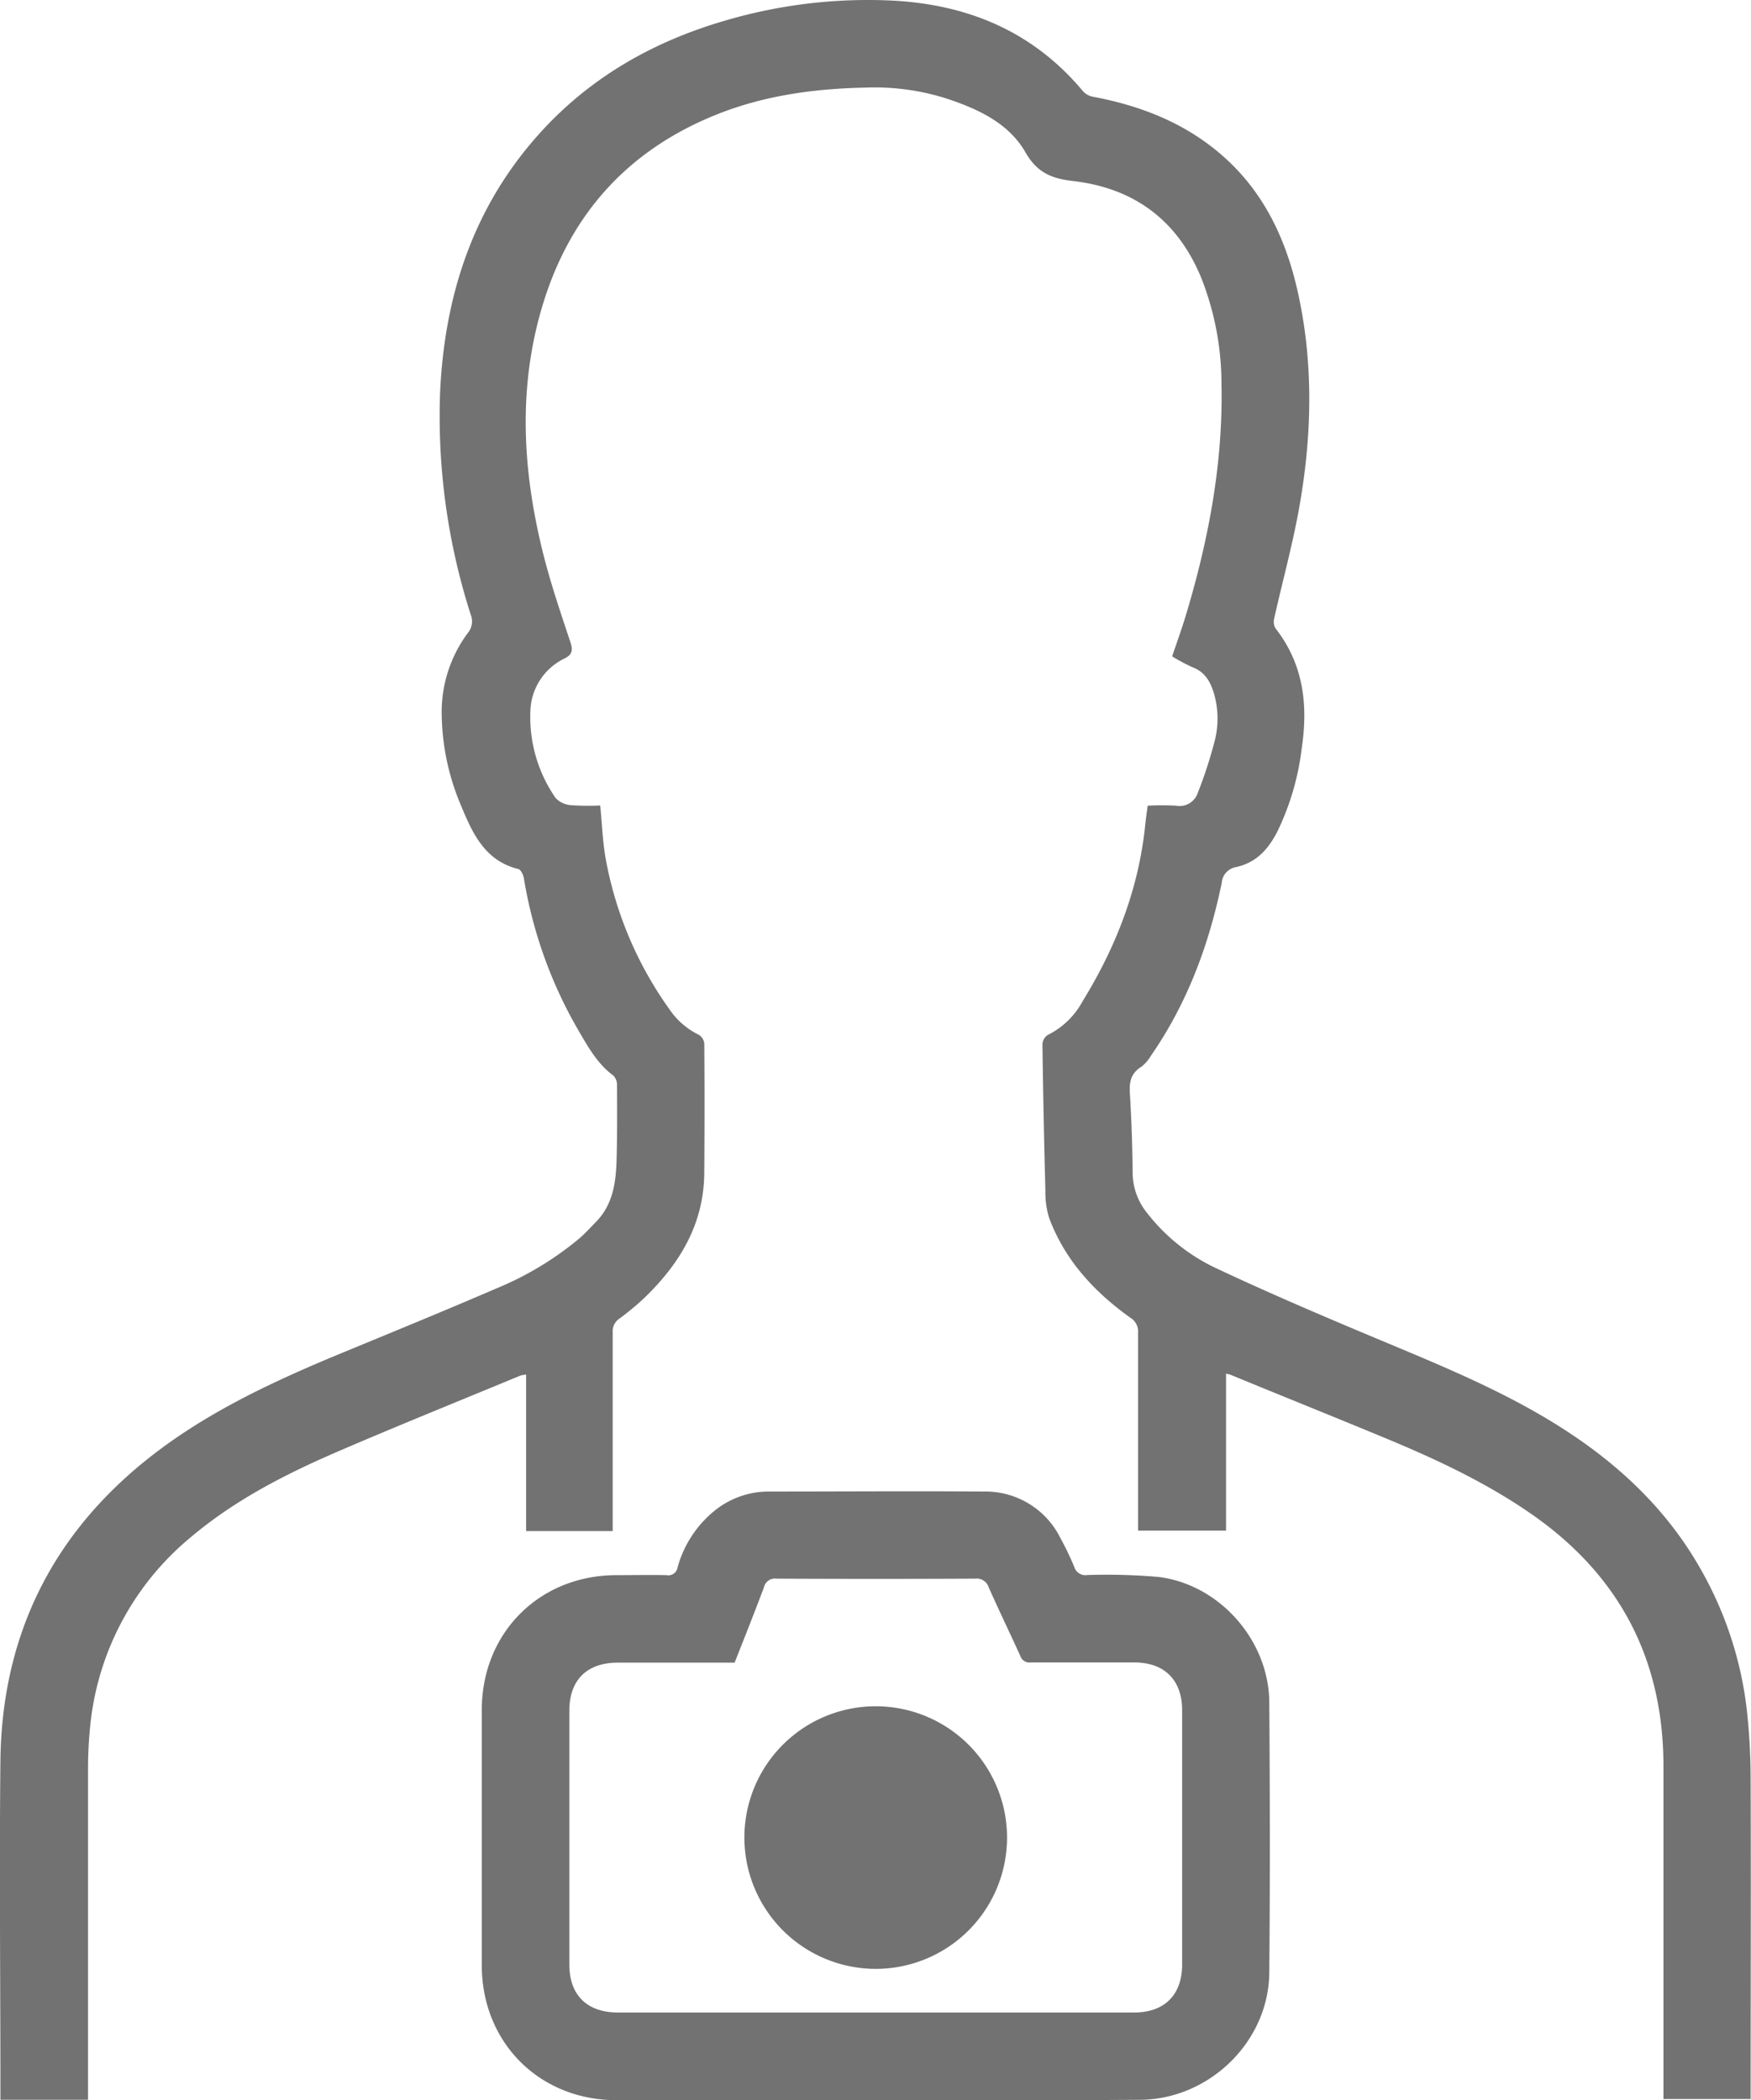 <svg xmlns="http://www.w3.org/2000/svg" viewBox="0 0 290.79 348.87"><defs><style>.cls-1{fill:#727272;}</style></defs><g id="Capa_2" data-name="Capa 2"><g id="Capa_1-2" data-name="Capa 1"><path class="cls-1" d="M99.68,133.8c.3,3.06.4,6,.91,8.86a61.93,61.93,0,0,0,10.67,25.11,12.4,12.4,0,0,0,4.75,4.1,1.94,1.94,0,0,1,.95,1.44c.06,7.11.05,14.22,0,21.33,0,8.55-4,15.24-10,21a45.59,45.59,0,0,1-4.07,3.38,2.51,2.51,0,0,0-1.14,2.25c0,10.45,0,20.9,0,31.34v1.72H87.37v-26a5.7,5.7,0,0,0-1,.19c-9.91,4.11-19.86,8.12-29.72,12.36-8.87,3.8-17.46,8.14-24.91,14.42A46.6,46.6,0,0,0,14.9,287.6c-.2,2.1-.28,4.23-.28,6.34q0,26.51,0,53v1.85H.07V347c0-18.22-.19-36.44,0-54.66.27-20.24,8.25-36.92,24.08-49.7,9.24-7.45,19.82-12.52,30.68-17.09C64,221.75,73.22,218,82.32,214.07a53,53,0,0,0,13.83-8.3c1-.85,1.87-1.83,2.79-2.76,2.89-2.93,3.36-6.68,3.46-10.5.11-4.08.09-8.17.07-12.25a2.26,2.26,0,0,0-.59-1.58c-2.73-2-4.29-4.92-5.95-7.74A74.18,74.18,0,0,1,87,145.88c-.1-.56-.5-1.42-.91-1.52-5.5-1.35-7.58-5.84-9.46-10.39a39.89,39.89,0,0,1-3.28-15.58,22,22,0,0,1,4.36-13.27,3,3,0,0,0,.47-3,107.77,107.77,0,0,1-5.09-37c.74-16,5.47-30.61,16.35-42.77,8.47-9.48,19.1-15.51,31.23-19A83.91,83.91,0,0,1,147.57.07c12.82.53,23.87,5,32.28,15.08a2.93,2.93,0,0,0,1.61.91c7.86,1.47,15.13,4.28,21.27,9.55,7.25,6.22,11,14.42,12.94,23.55,2.49,11.66,2.17,23.38.12,35-1.1,6.24-2.8,12.37-4.18,18.56a2.2,2.2,0,0,0,.21,1.65c4.68,6,5.43,12.74,4.36,19.93a43.59,43.59,0,0,1-4,13.73c-1.51,3-3.53,5.28-6.92,6a2.89,2.89,0,0,0-2.37,2.64c-2.13,10.31-5.72,20-11.79,28.75a6.4,6.4,0,0,1-1.58,1.8c-1.61,1-2,2.38-1.89,4.22q.41,6.72.47,13.46a10.68,10.68,0,0,0,2.36,6.54,31.57,31.57,0,0,0,11.88,9.4c8.53,4,17.19,7.7,25.87,11.34,10.47,4.39,21,8.62,30.64,14.69s17.77,13.6,23.46,23.57a61.37,61.37,0,0,1,7.81,23.81,107.28,107.28,0,0,1,.61,11.62c.06,17,0,33.91,0,50.87v1.93H276.25V347c0-17.91,0-35.83,0-53.75q-.06-26.53-21.88-41.72c-7.54-5.24-15.8-9.11-24.23-12.61s-17.16-7-25.74-10.54c-.22-.09-.47-.12-.79-.21v26.08H189V252.7c0-10.45,0-20.9,0-31.34a2.66,2.66,0,0,0-1.28-2.47c-6-4.29-10.84-9.53-13.47-16.52a14.3,14.3,0,0,1-.64-4.58q-.33-12.18-.49-24.37a2,2,0,0,1,.86-1.49,13.23,13.23,0,0,0,5.79-5.58c5.6-9.09,9.38-18.82,10.44-29.52.1-1,.24-1.89.39-3a45.37,45.37,0,0,1,4.67,0,3.19,3.19,0,0,0,3.63-2.08,74.11,74.11,0,0,0,2.76-8.43,15,15,0,0,0,0-7.93c-.58-2-1.44-3.72-3.59-4.54a29.93,29.93,0,0,1-3.41-1.82c.79-2.34,1.61-4.6,2.3-6.9,3.78-12.57,6.19-25.36,5.89-38.55a48,48,0,0,0-3.36-17.43c-3.93-9.55-11.14-14.91-21.29-16.08-3.58-.41-6-1.41-7.92-4.8-2.8-4.85-7.89-7.18-13.11-8.91a39.55,39.55,0,0,0-13.42-1.81c-8.37.17-16.6,1.27-24.43,4.35C103,25.34,93.15,37.46,89.11,54.41c-3,12.6-2,25.16,1.1,37.58,1.26,5,2.91,9.85,4.53,14.72.43,1.31.28,2-.92,2.64a10,10,0,0,0-5.74,8.82,23.57,23.57,0,0,0,4.2,14.4,3.92,3.92,0,0,0,2.56,1.18A43.27,43.27,0,0,0,99.68,133.8Z"/><path class="cls-1" d="M145.37,348.86h-43c-12.8,0-22.36-9.59-22.36-22.42q0-21.19,0-42.38c0-12.82,9.56-22.4,22.36-22.41,2.78,0,5.56-.06,8.33,0a1.54,1.54,0,0,0,1.82-1.27,18.37,18.37,0,0,1,6.18-9.46,14.27,14.27,0,0,1,8.8-3.16c12,0,23.92-.09,35.87,0a13.89,13.89,0,0,1,12.76,7.78,46.8,46.8,0,0,1,2.27,4.74,1.93,1.93,0,0,0,2.15,1.35,100.52,100.52,0,0,1,11.78.31c10.16,1.22,18.38,10.5,18.46,20.82.11,15,.14,30,0,44.95-.11,11.46-10,21.05-21.53,21.09C174.64,348.9,160,348.86,145.37,348.86ZM122,276.18H102.63c-5.17,0-8.08,2.89-8.08,8V326.3c0,5.12,2.94,8,8.1,8h85.67c5.06,0,8-2.91,8-8q0-21.1,0-42.22c0-5-2.94-7.92-7.9-7.93-5.75,0-11.5,0-17.25,0a1.59,1.59,0,0,1-1.72-1.07c-1.73-3.81-3.55-7.57-5.25-11.39a2.08,2.08,0,0,0-2.26-1.46q-16.48.08-33,0a1.86,1.86,0,0,0-2.07,1.44C125.3,267.86,123.65,272,122,276.18Z"/><path class="cls-1" d="M123.62,305.27a21.81,21.81,0,1,1,21.75,21.78A21.83,21.83,0,0,1,123.62,305.27Z"/></g></g></svg>